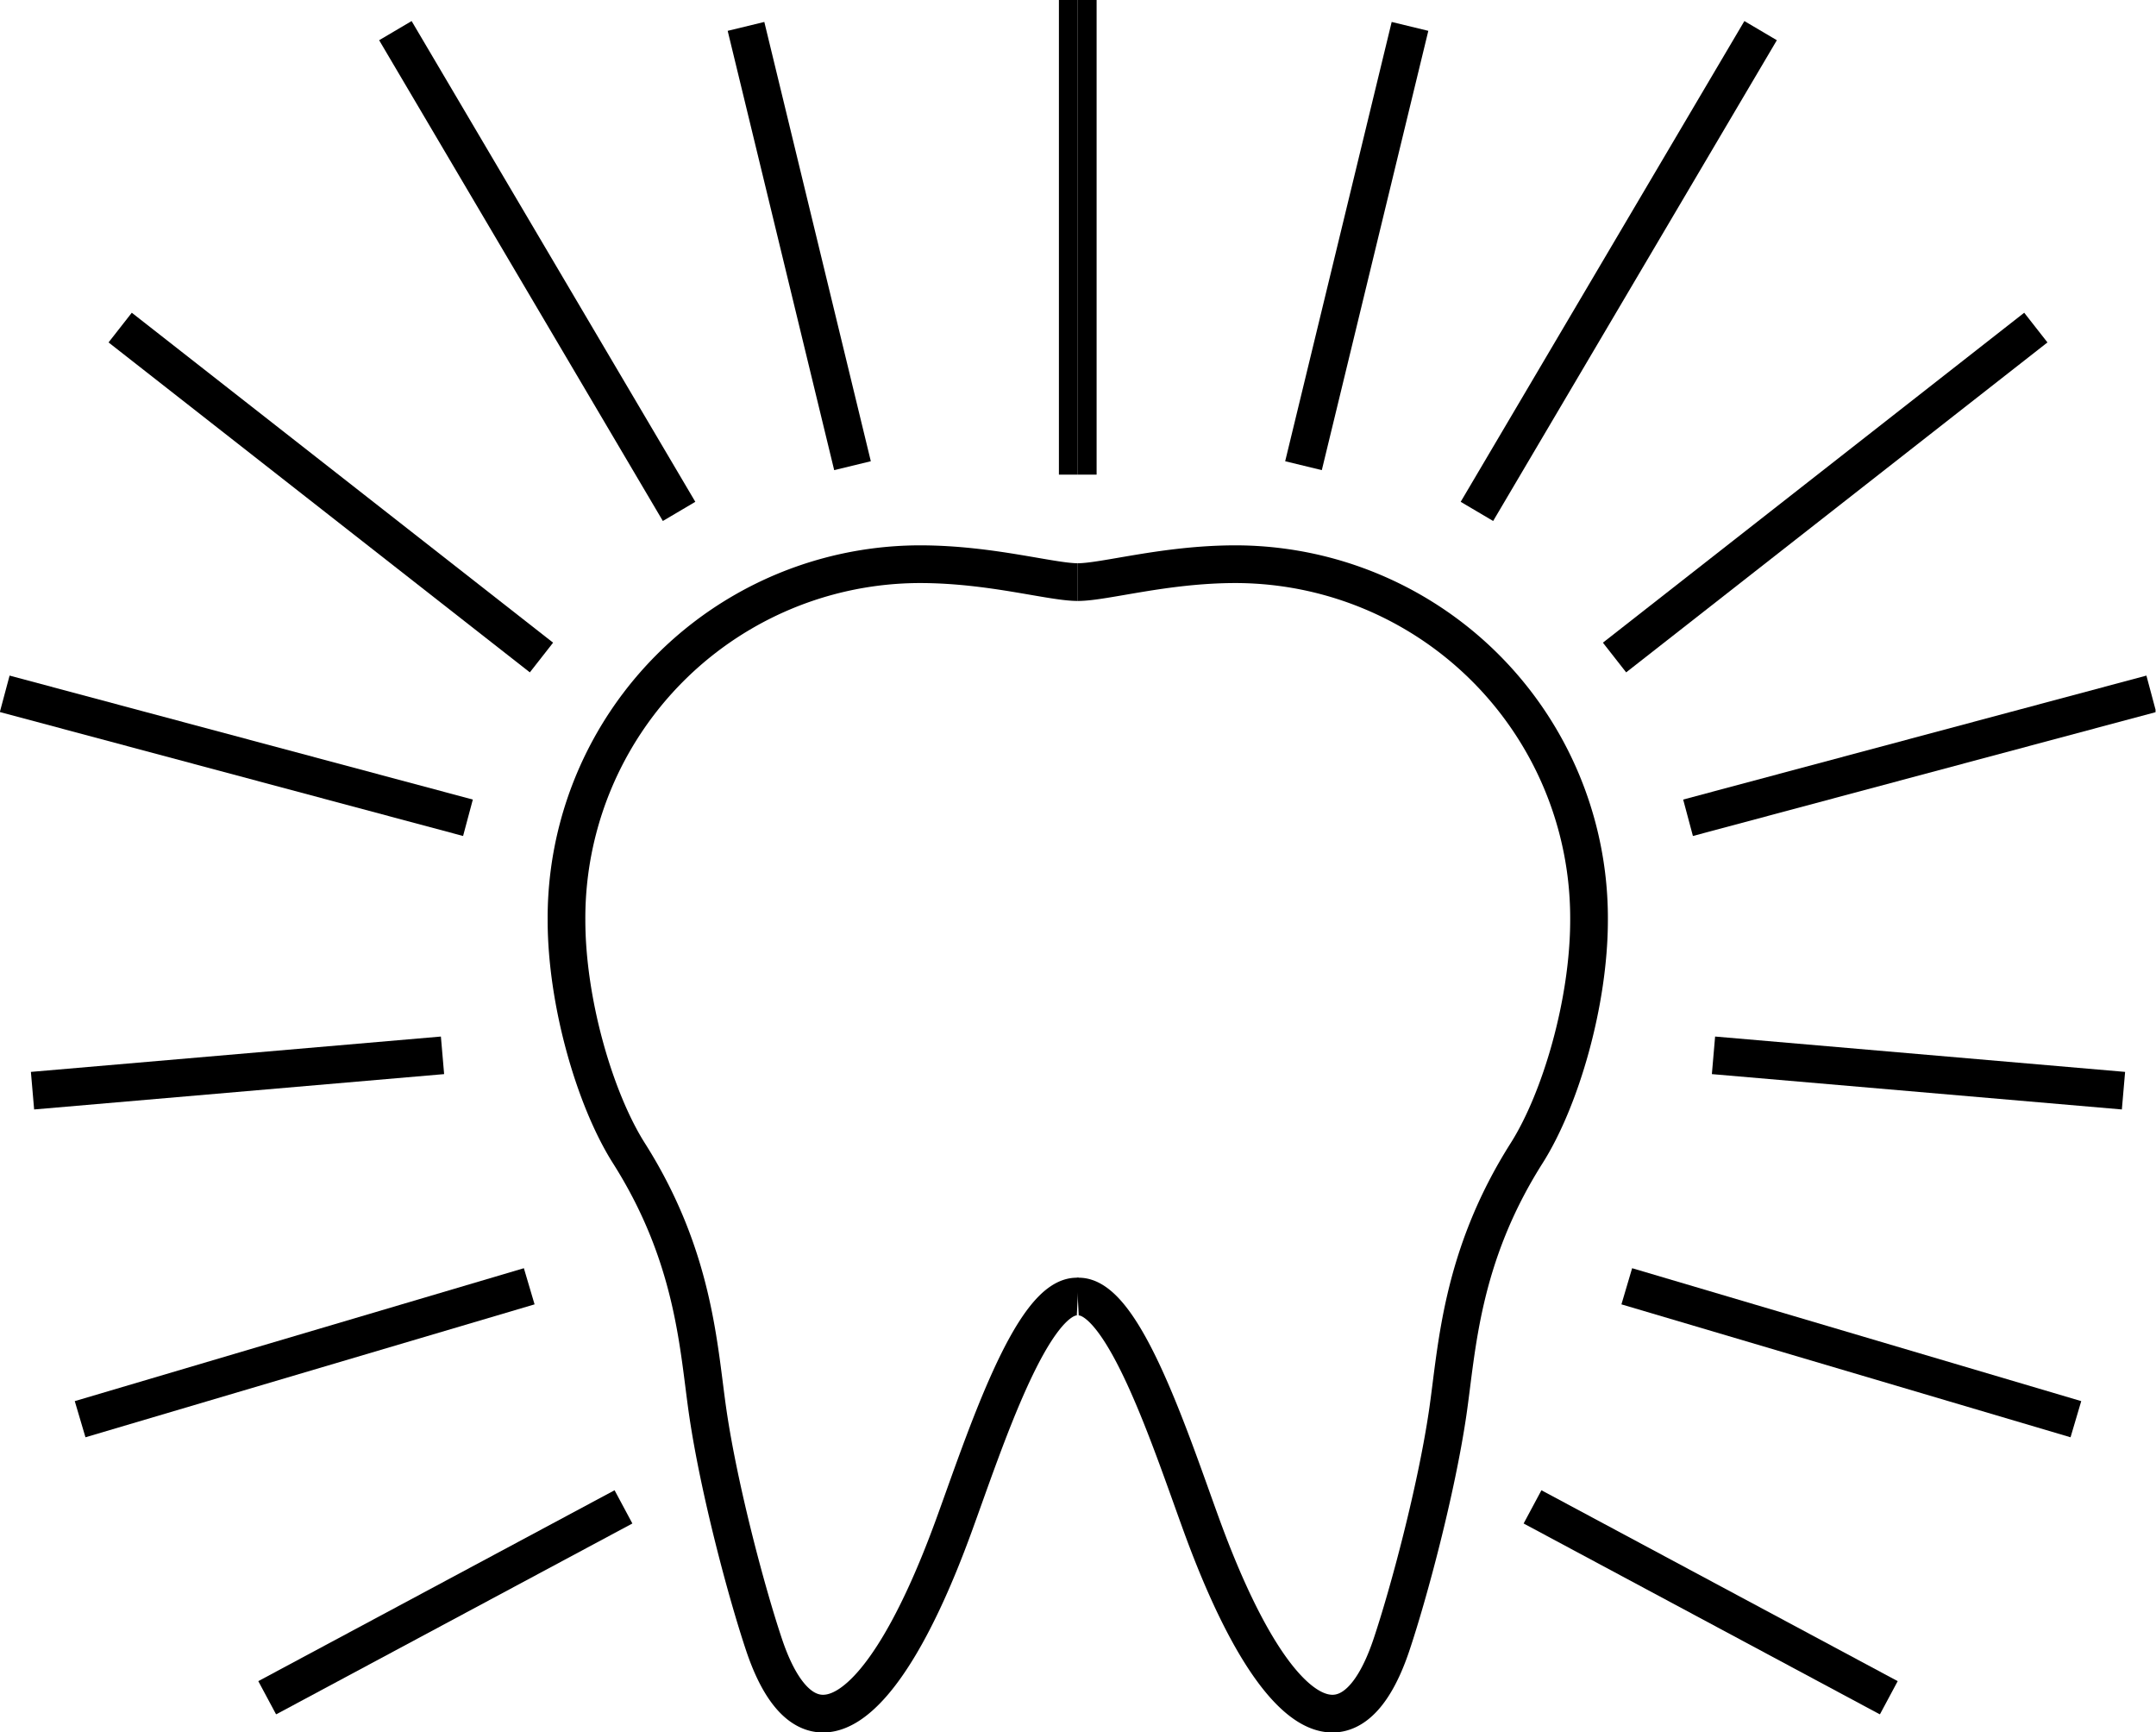 <svg id="Teesh_Whitening" data-name="Teesh Whitening" xmlns="http://www.w3.org/2000/svg" xmlns:xlink="http://www.w3.org/1999/xlink" viewBox="0 0 457.5 367.5"><defs><style>.cls-1,.cls-3{fill:none;}.cls-2{clip-path:url(#clip-path);}.cls-3{stroke:#000;stroke-miterlimit:10;stroke-width:8px;}.cls-4{clip-path:url(#clip-path-2);}.cls-5{clip-path:url(#clip-path-3);}.cls-6{clip-path:url(#clip-path-4);}</style><clipPath id="clip-path"><rect class="cls-1" width="112.7" height="251.88"/></clipPath><clipPath id="clip-path-2"><rect class="cls-1" x="112.3" width="112.7" height="251.88"/></clipPath><clipPath id="clip-path-3" transform="translate(-11.3 -14.3)"><rect class="cls-1" x="11.3" y="14.3" width="228.7" height="363.68"/></clipPath><clipPath id="clip-path-4" transform="translate(-11.3 -14.3)"><rect class="cls-1" x="240" y="14.3" width="228.7" height="363.68"/></clipPath><symbol id="Tooth" data-name="Tooth" viewBox="0 0 225 251.9"><g id="Tooth-3" data-name="Tooth"><g class="cls-2"><path class="cls-3" d="M112.5,7.8C106.8,7.8,94,4,79,4A75.1,75.1,0,0,0,4,79.5c0,17.4,6,38,13.2,49.4C31.3,151.1,32,170.5,34,184.1c2.4,16.3,8.2,38.1,12,49.4,8.7,25.6,24.7,17,40.2-25.5,6.5-17.8,16.6-49.1,26.3-48.6"/></g></g><g id="Tooth-4" data-name="Tooth"><g class="cls-4"><path class="cls-3" d="M112.5,7.8C118.2,7.8,131,4,146,4a75.1,75.1,0,0,1,75,75.5c0,17.4-6,38-13.2,49.4-14.1,22.2-14.8,41.6-16.8,55.2-2.4,16.3-8.2,38.1-12,49.4-8.7,25.6-24.7,17-40.2-25.5-6.5-17.8-16.6-49.1-26.3-48.6"/></g></g></symbol></defs><g id="_Mirror_Repeat_" data-name="&lt;Mirror Repeat&gt;"><g class="cls-5"><line class="cls-3" x1="132.3" y1="319.7" x2="56.7" y2="360.2"/><line class="cls-3" x1="112.3" y1="272.9" x2="17" y2="301.1"/><line class="cls-3" x1="93.9" y1="223.9" x2="6.9" y2="231.4"/><line class="cls-3" x1="99.3" y1="173.5" x2="1" y2="147.2"/><line class="cls-3" x1="114.9" y1="139.5" x2="25.5" y2="69.5"/><line class="cls-3" x1="144.1" y1="108.5" x2="83.9" y2="6.5"/><line class="cls-3" x1="180.9" y1="98.8" x2="158.3" y2="5.6"/><line class="cls-3" x1="228.7" x2="228.7" y2="100.7"/></g></g><g id="_Mirror_Repeat_2" data-name="&lt;Mirror Repeat&gt;"><g class="cls-6"><line class="cls-3" x1="325.2" y1="319.7" x2="400.8" y2="360.2"/><line class="cls-3" x1="345.2" y1="272.9" x2="440.5" y2="301.1"/><line class="cls-3" x1="363.6" y1="223.9" x2="450.6" y2="231.4"/><line class="cls-3" x1="358.2" y1="173.5" x2="456.5" y2="147.2"/><line class="cls-3" x1="342.6" y1="139.5" x2="432" y2="69.5"/><line class="cls-3" x1="313.4" y1="108.5" x2="373.6" y2="6.5"/><line class="cls-3" x1="276.6" y1="98.8" x2="299.2" y2="5.6"/><line class="cls-3" x1="228.7" x2="228.7" y2="100.7"/></g></g><use width="225" height="251.88" transform="translate(116.2 115.7)" xlink:href="#Tooth"/></svg>